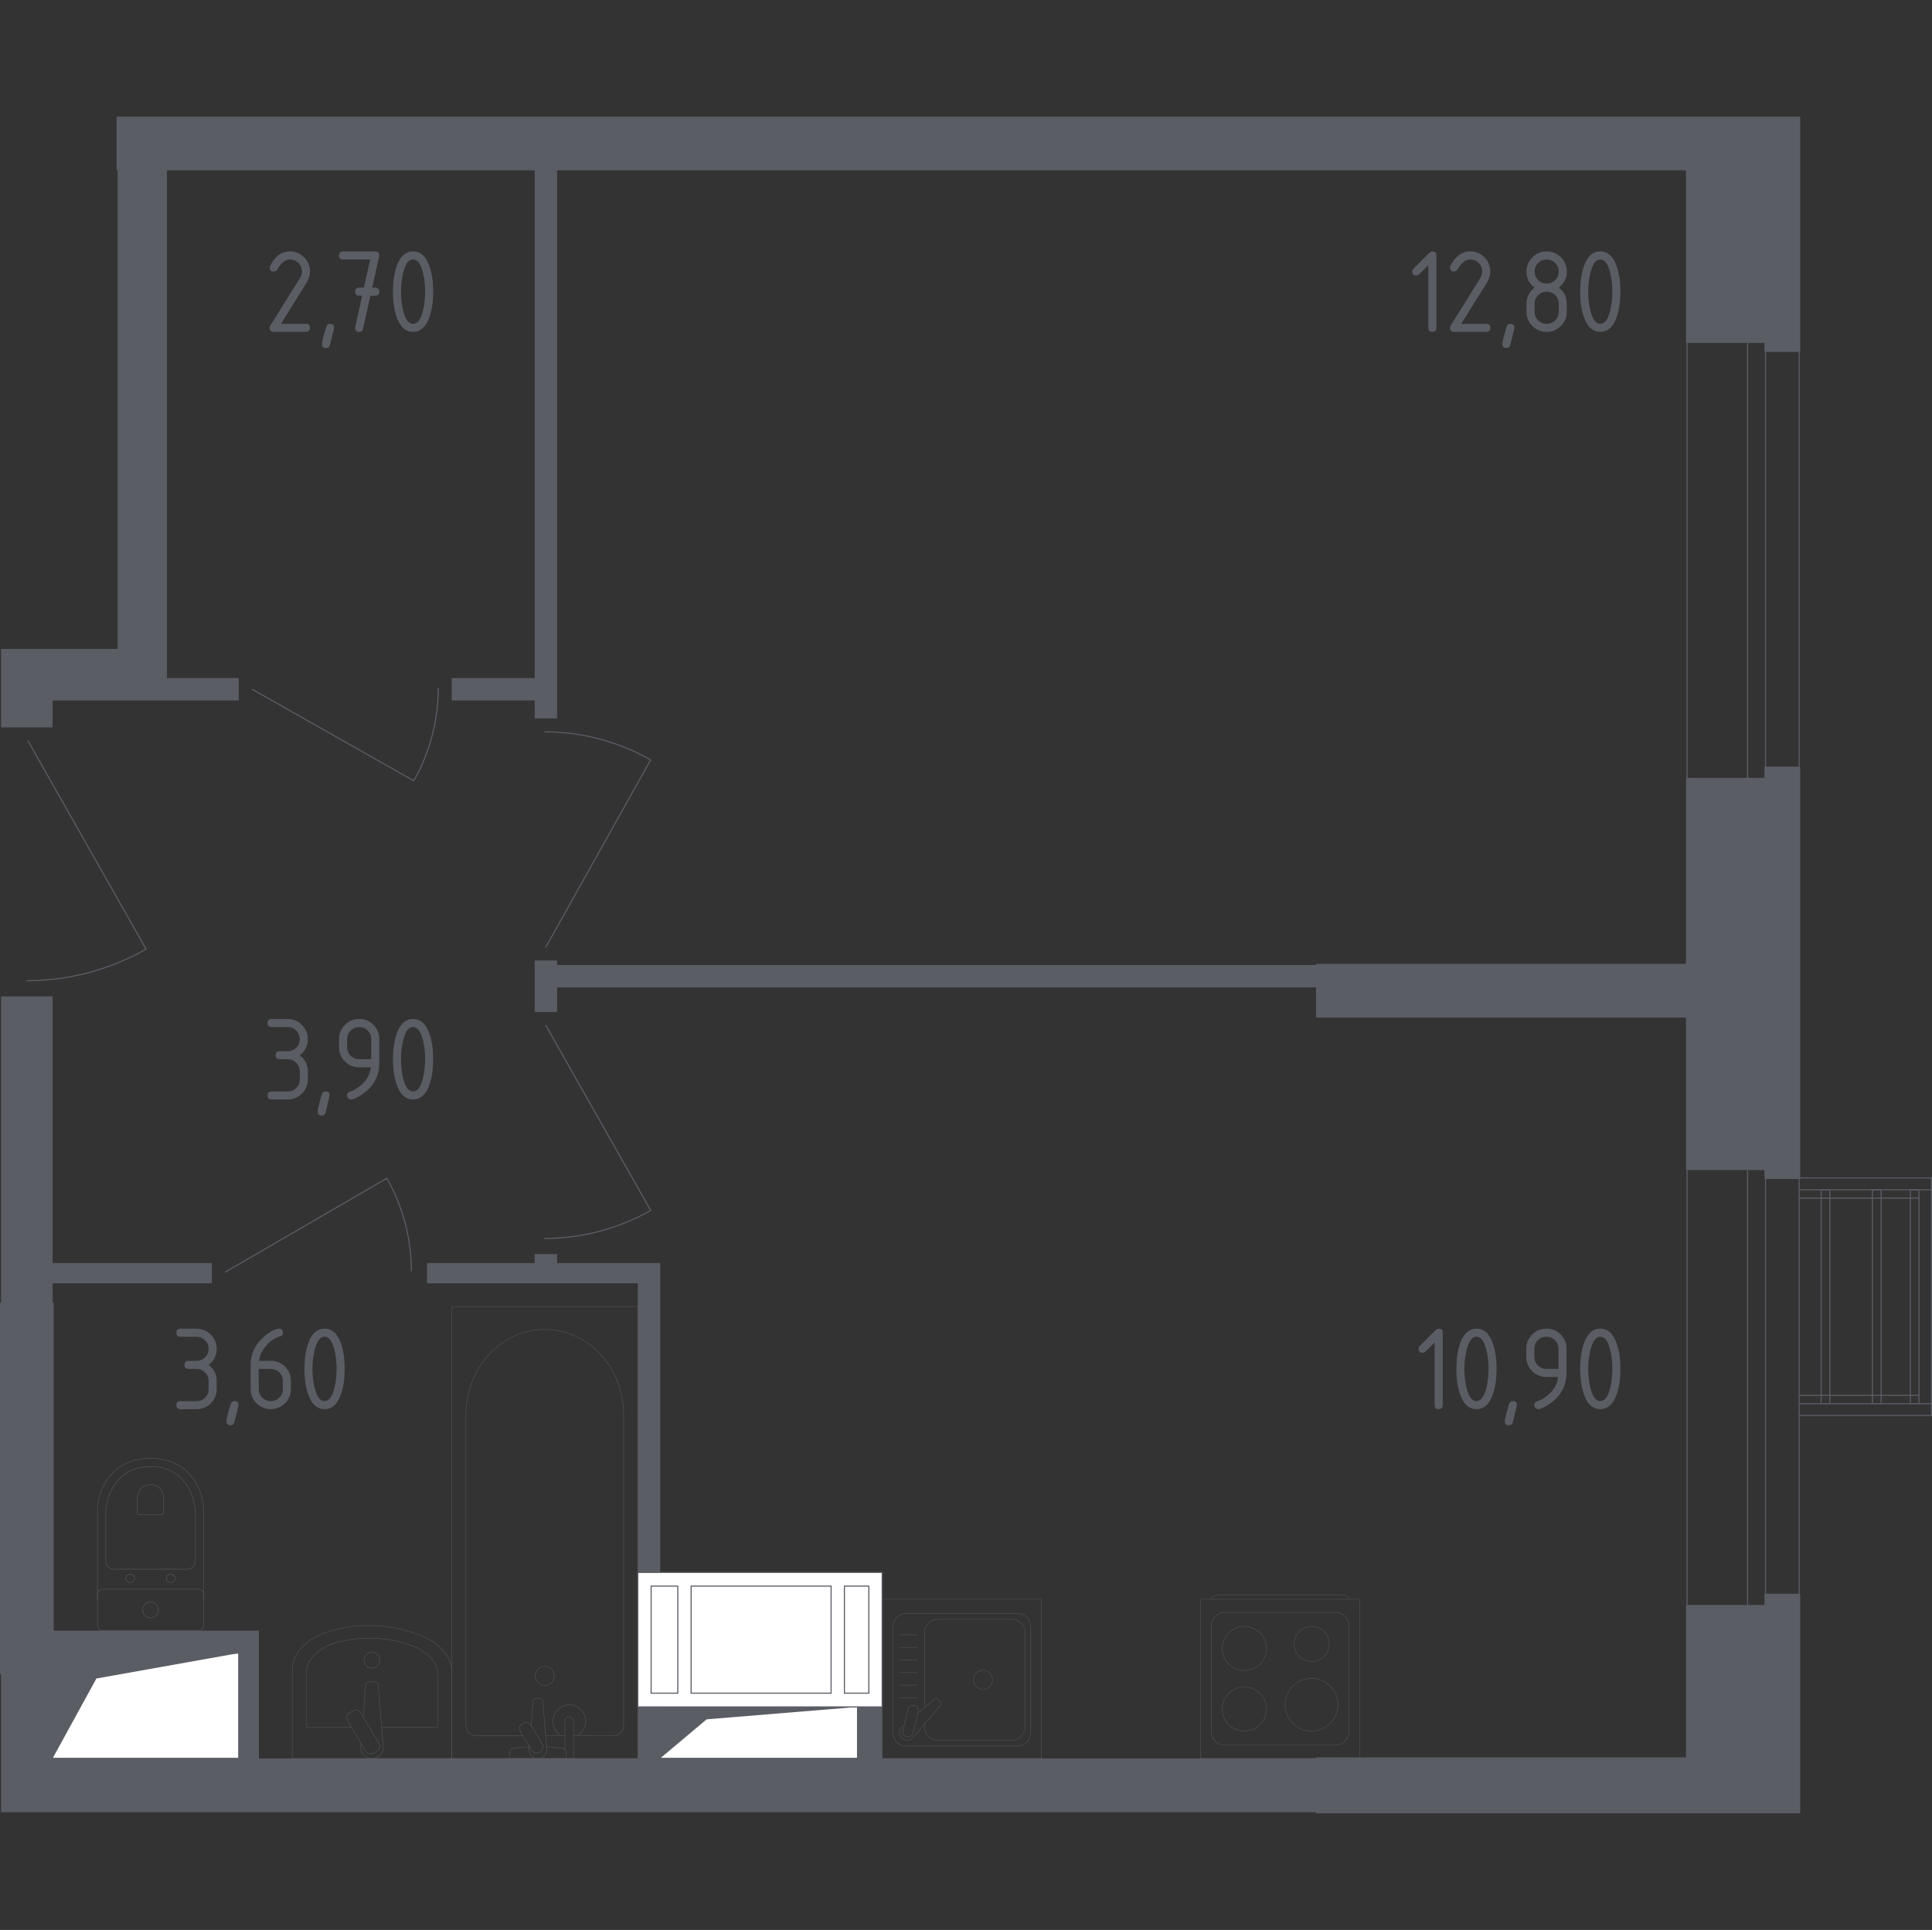 <?xml version="1.0" encoding="utf-8"?>
<!-- Generator: Adobe Illustrator 24.3.0, SVG Export Plug-In . SVG Version: 6.00 Build 0)  -->
<svg version="1.1" xmlns="http://www.w3.org/2000/svg" xmlns:xlink="http://www.w3.org/1999/xlink" x="0px" y="0px"
	 viewBox="0 0 1000.83 1000" style="enable-background:new 0 0 1000.83 1000;" xml:space="preserve">
<rect x="0" y="0" width="1000.83" height="1000" fill="#333333" stroke="none"/>
<style type="text/css">
	.st0{fill:none;stroke:#5B5D65;stroke-width:0.56;stroke-linecap:round;stroke-linejoin:round;stroke-miterlimit:10;}
	.st1{fill:#FFFFFF;stroke:#5B5D65;stroke-width:0.56;stroke-linecap:round;stroke-linejoin:round;stroke-miterlimit:10;}
	.st2{fill:#5B5D65;}
	.st3{opacity:0.8;}
	.st4{fill:none;stroke:#5B5D65;stroke-width:0.28;stroke-linecap:round;stroke-linejoin:round;stroke-miterlimit:10;}
	.st5{opacity:0.86;}
	.st6{fill:#5B5D65;stroke:#5B5D65;stroke-width:1.12;stroke-linecap:round;stroke-linejoin:round;stroke-miterlimit:10;}
</style>
<g id="Слой_1">
</g>
<g id="Окна_x2C__двери">
	<g>
		<path class="st0" d="M14.49,383.86l61.18,107.92c-18.83,10.74-40.1,16.36-61.76,16.36"/>
		<path class="st0" d="M282.78,490.71l54.28-96.98c-16.72-9.48-35.62-14.52-54.86-14.52"/>
		<path class="st0" d="M282.78,531.36l54.29,95.82c-16.72,9.49-35.63,14.52-54.87,14.52"/>
		<path class="st0" d="M130.63,357.15l83.71,47.42c8.31-14.61,12.69-31.16,12.69-48.01"/>
		<path class="st0" d="M116.7,659.12l83.7-48.59c8.32,14.61,12.7,31.17,12.7,48.01"/>
		<g>
			<polyline class="st0" points="873.95,605.69 873.95,832.17 914.6,832.17 914.6,826.36 932.02,826.36 932.02,610.34 914.6,610.34 
				914.6,605.69 873.95,605.69 873.95,832.17 			"/>
			<line class="st0" x1="914.6" y1="605.69" x2="914.6" y2="832.17"/>
			<line class="st0" x1="905.31" y1="605.69" x2="905.31" y2="832.17"/>
		</g>
		<g>
			<polyline class="st0" points="873.95,177.12 873.95,403.6 914.6,403.6 914.6,397.8 932.02,397.8 932.02,181.77 914.6,181.77 
				914.6,177.12 873.95,177.12 873.95,403.6 			"/>
			<line class="st0" x1="914.6" y1="177.12" x2="914.6" y2="403.6"/>
			<line class="st0" x1="905.31" y1="177.12" x2="905.31" y2="403.6"/>
		</g>
	</g>
	<g>
		<polyline class="st0" points="932.03,610.34 1000.55,610.34 1000.55,733.45 932.03,733.45 		"/>
		<line class="st0" x1="1000.55" y1="616.49" x2="932.03" y2="616.49"/>
		<line class="st0" x1="1000.55" y1="727.29" x2="932.03" y2="727.29"/>
		<line class="st0" x1="994.09" y1="722.98" x2="932.03" y2="722.98"/>
		<line class="st0" x1="994.09" y1="620.8" x2="932.03" y2="620.8"/>
		<rect x="943.4" y="616.49" class="st0" width="4.52" height="110.8"/>
		<rect x="969.96" y="616.49" class="st0" width="4.52" height="110.8"/>
		<rect x="989.58" y="616.49" class="st0" width="4.52" height="110.8"/>
	</g>
</g>
<g id="Шахты">
	<g>
		
			<rect x="48.2" y="835.62" transform="matrix(-1.836970e-16 1 -1 -1.836970e-16 959.288 808.36)" class="st1" width="54.52" height="96.4"/>
		<polygon class="st2" points="123.66,856.56 49.94,869.72 27.26,911.09 27.26,856.56 		"/>
	</g>
	<g>
		
			<rect x="379.8" y="846.66" transform="matrix(-1.836970e-16 1 -1 -1.836970e-16 1290.881 504.643)" class="st1" width="26.65" height="102.21"/>
		<polygon class="st2" points="444.22,884.44 366.06,890.87 342.01,911.09 342.01,884.44 		"/>
	</g>
	<g>
		<polyline class="st1" points="457,814.75 330.4,814.75 330.4,884.42 457,884.42 457,814.75 		"/>
		<polyline class="st1" points="437.43,877.34 450.09,877.34 450.09,821.84 437.43,821.84 437.43,877.34 		"/>
		<polyline class="st1" points="337.3,877.34 351.12,877.34 351.12,821.84 337.3,821.84 337.3,877.34 		"/>
		<polyline class="st1" points="358.02,877.34 430.53,877.34 430.53,821.84 358.02,821.84 358.02,877.34 		"/>
	</g>
</g>
<g id="Пунктир">
</g>
<g id="Перегородки">
	<polygon class="st2" points="123.66,351.34 86.5,351.34 86.5,87.69 60.95,87.69 60.95,336.24 0.55,336.24 0.55,376.89 
		27.26,376.89 27.26,362.95 123.66,362.95 	"/>
	<polygon class="st2" points="276.97,351.34 276.97,87.69 288.59,87.69 288.59,372.25 276.97,372.25 276.97,362.95 234,362.95 
		234,351.34 	"/>
	<polygon class="st2" points="276.97,524.39 288.59,524.39 288.59,511.62 682.31,511.62 682.31,500 288.59,500 288.59,497.68 
		276.97,497.68 	"/>
	<polygon class="st2" points="109.73,654.47 27.26,654.47 27.26,516.26 0.55,516.26 0.55,675.37 27.26,675.37 27.26,664.93 
		109.73,664.93 	"/>
	<polygon class="st2" points="342.01,654.47 288.59,654.47 288.59,649.83 276.97,649.83 276.97,654.47 221.22,654.47 221.22,664.93 
		330.4,664.93 330.4,814.75 342.01,814.75 	"/>
	<polygon class="st2" points="457,911.14 457,884.42 444.22,884.42 444.22,911.14 342.01,911.14 342.01,884.44 330.4,884.44 
		330.4,911.14 134.12,911.14 134.12,844.95 27.26,844.95 27.26,856.56 123.66,856.56 123.66,911.14 27.26,911.14 27.26,867.02 
		0.55,867.02 0.55,939.02 682.31,939.02 682.31,911.14 	"/>
</g>
<g id="Мебель">
	<g class="st3">
		<path class="st4" d="M105.46,828.77V783c0-4.99-1.25-9.92-3.78-14.35c-3.61-6.3-10.54-13.03-23.71-13.03
			c-13.17,0-20.11,6.72-23.72,13.03c-2.53,4.42-3.77,9.36-3.77,14.35v45.78"/>
		<path class="st4" d="M96.95,813.08c2.33,0,4.21-1.75,4.21-3.92V784.5c0-4.48-1.05-8.92-3.19-12.9
			c-3.04-5.67-8.89-11.71-19.99-11.71c-11.1,0-16.94,6.04-19.99,11.71c-2.14,3.98-3.19,8.42-3.19,12.9v24.66
			c0,2.17,1.88,3.92,4.21,3.92H96.95z"/>
		<path class="st4" d="M83.55,784.87c0.69,0,1.24-0.51,1.24-1.15v-7.25c0-1.32-0.31-2.62-0.94-3.8c-0.89-1.66-2.61-3.44-5.87-3.44
			c-3.26,0-4.99,1.78-5.88,3.44c-0.63,1.17-0.94,2.48-0.94,3.8v7.25c0,0.64,0.55,1.15,1.24,1.15H83.55z"/>
		<path class="st4" d="M86.17,817.82c0-1.17,1.02-2.12,2.29-2.12c1.26,0,2.28,0.95,2.28,2.12s-1.02,2.13-2.28,2.13
			C87.2,819.95,86.17,819,86.17,817.82z"/>
		<path class="st4" d="M65.21,817.82c0-1.17,1.02-2.12,2.29-2.12c1.26,0,2.28,0.95,2.28,2.12s-1.02,2.13-2.28,2.13
			C66.24,819.95,65.21,819,65.21,817.82z"/>
		<path class="st4" d="M53.24,823.42h49.48c1.52,0,2.74,1.23,2.74,2.74v16.04c0,1.51-1.23,2.74-2.74,2.74H53.24
			c-1.52,0-2.75-1.23-2.75-2.74v-16.04C50.49,824.65,51.72,823.42,53.24,823.42z"/>
		<path class="st4" d="M73.86,834.19c0-2.28,1.85-4.13,4.12-4.13c2.27,0,4.12,1.84,4.12,4.13c0,2.28-1.85,4.12-4.12,4.12
			C75.7,838.31,73.86,836.47,73.86,834.19z"/>
	</g>
	<g class="st3">
		<g class="st5">
			<path class="st4" d="M234,911.14v-44.87c0-8.53-7.33-16.28-18.76-19.83l-3.57-1.11c-13.39-4.15-28.8-4.06-42.07,0.27
				c-11.13,3.62-18.22,11.26-18.22,19.66v45.88H234z"/>
			<path class="st4" d="M197.7,895.05h29.04v-27.6c0-6.64-6.04-12.67-15.47-15.43l-2.94-0.86c-11.04-3.24-23.74-3.16-34.68,0.2
				c-9.18,2.82-15.02,8.77-15.02,15.3v28.4h23.47"/>
			<path class="st4" d="M187,903.19l-0.15,1.84c-0.24,2.93,1.97,5.7,5.19,6.08c0.21,0.02,0.43,0.04,0.65,0.04
				c0.22,0,0.43-0.01,0.65-0.04c3.22-0.37,5.43-3.15,5.19-6.08l-2.62-31.77c0-1.02-0.91-1.83-2.03-1.83h-2.39
				c-1.12,0-2.03,0.82-2.03,1.83l-1.35,16.35"/>
			<path class="st4" d="M180.88,887.69l2.11-1.27c1.29-0.78,3-0.36,3.77,0.94l9.64,16.01c0.79,1.31,0.36,3.01-0.94,3.78l-2.11,1.27
				c-1.29,0.78-3,0.36-3.78-0.94l-9.64-16.02C179.16,890.17,179.58,888.47,180.88,887.69z"/>
			<path class="st4" d="M188.56,860.2c0-2.28,1.85-4.12,4.13-4.12c2.27,0,4.12,1.85,4.12,4.12c0,2.28-1.85,4.13-4.12,4.13
				C190.41,864.33,188.56,862.49,188.56,860.2z"/>
		</g>
		<g class="st5">
			<line class="st4" x1="282.64" y1="899.31" x2="292.69" y2="899.31"/>
			<path class="st4" d="M297.15,899.31h20.78c2.84,0,5.13-2.48,5.13-5.54V733c0-10.97-3.78-21.56-10.61-29.68
				c-16.21-19.28-44.27-19.28-60.48,0c-6.84,8.12-10.62,18.71-10.62,29.68v160.78c0,3.06,2.3,5.54,5.14,5.54h24.33"/>
			<rect x="234" y="677.03" class="st4" width="96.4" height="234.11"/>
			<path class="st4" d="M282.2,863.43c2.73,0,4.93,2.21,4.93,4.93c0,2.72-2.21,4.93-4.93,4.93c-2.73,0-4.94-2.21-4.94-4.93
				C277.27,865.64,279.48,863.43,282.2,863.43z"/>
			<path class="st4" d="M292.69,911.14h4.45v-7.26v-0.5v-11.47c0,0-0.08-2.36-2.23-2.36s-2.23,2.36-2.23,2.36v11.47v0.5v2.68"/>
			<g>
				<path class="st4" d="M274.18,904.9l-0.12,1.45c-0.18,2.29,1.54,4.46,4.07,4.76c0.17,0.02,0.34,0.03,0.51,0.03
					c0.17,0,0.34-0.01,0.51-0.03c2.53-0.3,4.25-2.47,4.07-4.76l-2.05-24.89c0-0.79-0.71-1.43-1.59-1.43h-1.87
					c-0.88,0-1.58,0.64-1.58,1.43l-1.04,12.61"/>
				<path class="st4" d="M270.38,893.25l0.73-0.44c1.3-0.78,3-0.36,3.78,0.94l6.02,9.99c0.78,1.3,0.36,3-0.93,3.78l-0.74,0.44
					c-1.29,0.78-2.99,0.35-3.77-0.94l-6.01-9.99C268.66,895.74,269.08,894.04,270.38,893.25z"/>
				<path class="st4" d="M274.31,905.11c-3.51,0.19-8.08,0.55-9.3,1.17c-1.7,0.87-0.95,3.29-0.95,3.29v1.54h29.16v-1.54
					c0,0,0.75-2.42-0.95-3.29c-1.2-0.61-5.66-0.97-9.15-1.16"/>
			</g>
			<path class="st4" d="M299.07,899.31c2.6-1.46,4.36-4.24,4.36-7.43c0-4.7-3.81-8.52-8.51-8.52c-4.7,0-8.51,3.81-8.51,8.52
				c0,3.19,1.76,5.98,4.36,7.43"/>
		</g>
	</g>
	<g class="st3">
		<g class="st3">
			<rect x="457" y="828.63" class="st4" width="82.46" height="82.46"/>
			<path class="st4" d="M469.44,836.02h57.58c3.79,0,6.87,3.08,6.87,6.87v54.97c0,3.8-3.08,6.87-6.87,6.87h-57.58
				c-3.8,0-6.87-3.07-6.87-6.87v-54.97C462.57,839.1,465.65,836.02,469.44,836.02z"/>
			<path class="st4" d="M478.93,884.79v-38.9c0-3.79,3.08-6.87,6.87-6.87h38.28c3.8,0,6.87,3.08,6.87,6.87v48.98
				c0,3.8-3.08,6.87-6.87,6.87h-38.28c-3.8,0-6.87-3.08-6.87-6.87v-1.55"/>
			<path class="st4" d="M504.3,870.38c0-2.72,2.2-4.93,4.92-4.93c2.71,0,4.92,2.2,4.92,4.93c0,2.71-2.21,4.92-4.92,4.92
				C506.5,875.3,504.3,873.09,504.3,870.38z"/>
			<path class="st4" d="M468.4,893.71l-1.17,0.99c-1.54,1.31-1.82,3.74-0.43,5.49c0.09,0.12,0.19,0.23,0.3,0.33
				c0.1,0.11,0.22,0.21,0.34,0.31c1.75,1.39,4.18,1.11,5.49-0.44l14.22-16.78c0.49-0.48,0.45-1.33-0.09-1.88l-1.16-1.16
				c-0.55-0.54-1.39-0.59-1.89-0.09l-8.44,7.15"/>
			<path class="st4" d="M473.72,883.66L473.72,883.66c1.47,0.36,2.38,1.86,2.01,3.33l-2.7,10.87c-0.36,1.46-1.86,2.37-3.33,2
				c-1.46-0.36-2.36-1.86-2-3.34l2.69-10.86C470.76,884.2,472.25,883.3,473.72,883.66z"/>
			<line class="st4" x1="475.21" y1="847.07" x2="465.89" y2="847.07"/>
			<line class="st4" x1="475.21" y1="853.59" x2="465.89" y2="853.59"/>
			<line class="st4" x1="475.21" y1="860.12" x2="465.89" y2="860.12"/>
			<line class="st4" x1="475.21" y1="866.64" x2="465.89" y2="866.64"/>
			<line class="st4" x1="475.21" y1="873.16" x2="465.89" y2="873.16"/>
			<line class="st4" x1="475.21" y1="879.68" x2="465.89" y2="879.68"/>
		</g>
		<g class="st3">
			<path class="st4" d="M627.49,828.59L627.49,828.59c0-1.23,1.73-2.23,3.83-2.23h63.66c2.11,0,3.83,1,3.83,2.23"/>
			<rect x="621.93" y="828.63" class="st4" width="82.46" height="82.46"/>
			<path class="st4" d="M691.94,904.21h-57.58c-3.8,0-6.87-3.08-6.87-6.87v-54.97c0-3.8,3.08-6.87,6.87-6.87h57.58
				c3.8,0,6.87,3.07,6.87,6.87v54.97C698.81,901.13,695.74,904.21,691.94,904.21z"/>
			<path class="st4" d="M656.08,885.55c0,6.32-5.12,11.44-11.44,11.44c-6.32,0-11.45-5.11-11.45-11.44
				c0-6.33,5.12-11.44,11.45-11.44C650.96,874.11,656.08,879.23,656.08,885.55z"/>
			<path class="st4" d="M693.11,883.32c0,7.55-6.12,13.67-13.67,13.67c-7.55,0-13.68-6.12-13.68-13.67
				c0-7.56,6.12-13.68,13.68-13.68C686.99,869.65,693.11,875.77,693.11,883.32z"/>
			<path class="st4" d="M656.08,854.16c0,6.32-5.12,11.44-11.44,11.44c-6.32,0-11.45-5.12-11.45-11.44
				c0-6.32,5.12-11.44,11.45-11.44C650.96,842.72,656.08,847.84,656.08,854.16z"/>
			<path class="st4" d="M688.55,851.83c0,5.03-4.08,9.11-9.11,9.11c-5.03,0-9.11-4.08-9.11-9.11c0-5.03,4.08-9.11,9.11-9.11
				C684.47,842.72,688.55,846.8,688.55,851.83z"/>
		</g>
	</g>
</g>
<g id="Несущие">
	<g>
		<polyline class="st6" points="0.56,867.01 27.27,867.01 27.27,675.38 0.56,675.38 0.56,867.01 		"/>
		<polygon class="st6" points="914.61,397.8 914.61,403.61 873.96,403.61 873.96,500 682.32,500 682.32,526.71 873.96,526.71 
			873.96,605.7 914.61,605.7 914.61,610.34 932.03,610.34 932.03,397.8 		"/>
		<polygon class="st6" points="932.03,60.98 60.95,60.98 60.95,87.69 873.96,87.69 873.96,177.13 914.61,177.13 914.61,181.77 
			932.03,181.77 		"/>
		<polygon class="st6" points="914.61,826.37 914.61,832.17 873.96,832.17 873.96,911.15 682.32,911.15 682.32,939.02 
			932.03,939.02 932.03,826.37 		"/>
	</g>
</g>
<g id="Слой_12">
</g>
<g id="Лестницы_x2C__лифты">
</g>
<g id="Площади">
	<g>
		<path class="st2" d="M150.15,130.26c2.89,0,5.34,1.02,7.38,3.05c2.03,2.03,3.05,4.49,3.05,7.38c0,1.98-0.63,3.98-1.9,6
			l-13.14,21.1h12.95c1.39,0,2.08,0.69,2.08,2.08c0,1.39-0.69,2.08-2.08,2.08h-16.68c-1.39,0-2.09-0.69-2.09-2.08
			c0-0.42,0.12-0.82,0.35-1.2l15.29-24.55c0.7-1.12,1.04-2.26,1.04-3.44c0-1.73-0.61-3.2-1.83-4.42c-1.22-1.22-2.7-1.83-4.42-1.83
			c-2.36,0-4.54,1.75-6.54,5.25c-0.38,0.67-0.98,1.01-1.8,1.01c-1.39,0-2.09-0.7-2.09-2.08c0-0.32,0.06-0.6,0.19-0.85
			C142.5,132.76,145.91,130.26,150.15,130.26z"/>
		<path class="st2" d="M171,167.8c1.39,0,2.08,0.68,2.08,2.05c0,0.19-0.72,3.15-2.15,8.88c-0.25,1.05-0.93,1.58-2.02,1.58
			c-1.39,0-2.09-0.7-2.09-2.08c0-0.95,0.72-3.9,2.15-8.85C169.28,168.32,169.95,167.8,171,167.8z"/>
		<path class="st2" d="M187.61,153.2l-1.55,0c-1.39,0-2.09-0.7-2.09-2.08s0.69-2.08,2.08-2.08l2.46,0l3.27-14.59h-14.06
			c-1.39,0-2.09-0.69-2.09-2.08c0-1.39,0.7-2.08,2.09-2.08h16.68c1.37,0,2.06,0.67,2.08,2.02c0,0.13-0.02,0.29-0.06,0.5l-3.61,16.24
			l1.58,0c1.39,0,2.09,0.7,2.09,2.08s-0.7,2.08-2.09,2.08l-2.54,0l-3.77,17.13c-0.25,1.09-0.92,1.64-1.99,1.64
			c-1.41,0-2.12-0.69-2.12-2.08c0-0.21,0.01-0.37,0.04-0.47L187.61,153.2z"/>
		<path class="st2" d="M224.4,151.12c0,4.97-0.61,9.27-1.83,12.89c-1.79,5.31-4.66,7.96-8.59,7.96s-6.8-2.64-8.59-7.93
			c-1.22-3.62-1.83-7.93-1.83-12.92s0.61-9.3,1.83-12.92c1.79-5.29,4.65-7.93,8.59-7.93s6.8,2.65,8.59,7.96
			C223.79,141.85,224.4,146.15,224.4,151.12z M220.23,151.12c0-3.45-0.37-6.71-1.11-9.76c-1.12-4.61-2.83-6.92-5.15-6.92
			c-2.3,0-4,2.32-5.12,6.95c-0.76,3.12-1.14,6.36-1.14,9.73c0,3.43,0.37,6.69,1.11,9.76c1.12,4.61,2.83,6.92,5.15,6.92
			c2.32,0,4.03-2.31,5.15-6.92C219.86,157.8,220.23,154.55,220.23,151.12z"/>
	</g>
	<g>
		<path class="st2" d="M739.93,137.39l-4.79,4.79c-0.4,0.39-0.89,0.59-1.46,0.59c-1.39,0-2.09-0.69-2.09-2.08
			c0-0.57,0.2-1.05,0.6-1.45l8.15-8.15c0.55-0.55,1.11-0.82,1.67-0.82c1.39,0,2.09,0.7,2.09,2.08v37.53c0,1.39-0.7,2.08-2.09,2.08
			c-1.39,0-2.08-0.69-2.08-2.08V137.39z"/>
		<path class="st2" d="M761.58,130.26c2.89,0,5.34,1.02,7.38,3.05c2.03,2.03,3.05,4.49,3.05,7.38c0,1.98-0.63,3.98-1.9,6
			l-13.14,21.1h12.95c1.39,0,2.08,0.69,2.08,2.08c0,1.39-0.69,2.08-2.08,2.08h-16.68c-1.39,0-2.09-0.69-2.09-2.08
			c0-0.42,0.12-0.82,0.35-1.2l15.29-24.55c0.7-1.12,1.04-2.26,1.04-3.44c0-1.73-0.61-3.2-1.83-4.42c-1.22-1.22-2.7-1.83-4.42-1.83
			c-2.36,0-4.54,1.75-6.54,5.25c-0.38,0.67-0.98,1.01-1.8,1.01c-1.39,0-2.09-0.7-2.09-2.08c0-0.32,0.06-0.6,0.19-0.85
			C753.94,132.76,757.35,130.26,761.58,130.26z"/>
		<path class="st2" d="M782.44,167.8c1.39,0,2.08,0.68,2.08,2.05c0,0.19-0.72,3.15-2.15,8.88c-0.25,1.05-0.93,1.58-2.02,1.58
			c-1.39,0-2.09-0.7-2.09-2.08c0-0.95,0.72-3.9,2.15-8.85C780.71,168.32,781.38,167.8,782.44,167.8z"/>
		<path class="st2" d="M801.22,171.97c-2.89,0-5.34-1.02-7.38-3.05c-2.03-2.03-3.05-4.49-3.05-7.38v-4.17
			c0-3.45,1.39-6.23,4.17-8.34c-2.78-2.11-4.17-4.89-4.17-8.34c0-2.89,1.02-5.34,3.05-7.38c2.03-2.03,4.49-3.05,7.38-3.05
			s5.34,1.02,7.38,3.05c2.03,2.03,3.05,4.49,3.05,7.38c0,3.45-1.39,6.23-4.17,8.34c2,1.52,3.26,3.38,3.79,5.59
			c0.25,1.12,0.38,3.42,0.38,6.92c0,2.89-1.02,5.34-3.05,7.38C806.56,170.95,804.1,171.97,801.22,171.97z M801.22,146.95
			c1.75,0,3.23-0.61,4.44-1.82c1.21-1.21,1.82-2.69,1.82-4.44c0-1.73-0.61-3.2-1.83-4.42c-1.22-1.22-2.7-1.83-4.42-1.83
			c-1.75,0-3.23,0.61-4.44,1.82s-1.82,2.69-1.82,4.44s0.61,3.23,1.82,4.44C797.99,146.34,799.47,146.95,801.22,146.95z
			 M801.22,167.8c1.75,0,3.23-0.61,4.44-1.82c1.21-1.21,1.82-2.69,1.82-4.44v-4.17c0-1.73-0.61-3.2-1.83-4.42
			c-1.22-1.22-2.7-1.83-4.42-1.83c-1.75,0-3.23,0.61-4.44,1.82c-1.21,1.21-1.82,2.69-1.82,4.44v4.17c0,1.75,0.61,3.23,1.82,4.44
			C797.99,167.19,799.47,167.8,801.22,167.8z"/>
		<path class="st2" d="M839.42,151.12c0,4.97-0.61,9.27-1.83,12.89c-1.79,5.31-4.66,7.96-8.59,7.96s-6.8-2.64-8.59-7.93
			c-1.22-3.62-1.83-7.93-1.83-12.92s0.61-9.3,1.83-12.92c1.79-5.29,4.65-7.93,8.59-7.93s6.8,2.65,8.59,7.96
			C838.81,141.85,839.42,146.15,839.42,151.12z M835.25,151.12c0-3.45-0.37-6.71-1.11-9.76c-1.12-4.61-2.83-6.92-5.15-6.92
			c-2.3,0-4,2.32-5.12,6.95c-0.76,3.12-1.14,6.36-1.14,9.73c0,3.43,0.37,6.69,1.11,9.76c1.12,4.61,2.83,6.92,5.15,6.92
			c2.32,0,4.03-2.31,5.15-6.92C834.88,157.8,835.25,154.55,835.25,151.12z"/>
	</g>
	<g>
		<path class="st2" d="M743.2,695.57l-4.79,4.79c-0.4,0.39-0.89,0.59-1.46,0.59c-1.39,0-2.09-0.69-2.09-2.08
			c0-0.57,0.2-1.05,0.6-1.45l8.15-8.15c0.55-0.55,1.11-0.82,1.67-0.82c1.39,0,2.09,0.7,2.09,2.08v37.53c0,1.39-0.7,2.08-2.09,2.08
			c-1.39,0-2.08-0.69-2.08-2.08V695.57z"/>
		<path class="st2" d="M775.28,709.3c0,4.97-0.61,9.27-1.83,12.89c-1.79,5.31-4.66,7.96-8.59,7.96s-6.8-2.64-8.59-7.93
			c-1.22-3.62-1.83-7.93-1.83-12.92s0.61-9.3,1.83-12.92c1.79-5.29,4.65-7.93,8.59-7.93s6.8,2.65,8.59,7.96
			C774.67,700.03,775.28,704.32,775.28,709.3z M771.11,709.3c0-3.45-0.37-6.71-1.11-9.76c-1.12-4.61-2.83-6.92-5.15-6.92
			c-2.3,0-4,2.32-5.12,6.95c-0.76,3.12-1.14,6.36-1.14,9.73c0,3.43,0.37,6.69,1.11,9.76c1.12,4.61,2.83,6.92,5.15,6.92
			c2.32,0,4.03-2.31,5.15-6.92C770.74,715.98,771.11,712.73,771.11,709.3z"/>
		<path class="st2" d="M783.73,725.98c1.39,0,2.08,0.68,2.08,2.05c0,0.19-0.72,3.15-2.15,8.88c-0.25,1.05-0.93,1.58-2.02,1.58
			c-1.39,0-2.09-0.7-2.09-2.08c0-0.95,0.72-3.9,2.15-8.85C782,726.5,782.67,725.98,783.73,725.98z"/>
		<path class="st2" d="M796.9,730.15c-0.55,0-1.03-0.21-1.45-0.63c-0.42-0.42-0.63-0.91-0.63-1.45c0-0.97,0.35-1.57,1.04-1.8
			c1.52-0.51,2.78-1.08,3.79-1.74c4.49-2.91,6.99-6.59,7.52-11.06h-6.1c-2.89,0-5.34-1.02-7.38-3.05c-2.03-2.03-3.05-4.49-3.05-7.38
			v-4.17c0-2.89,1.02-5.34,3.05-7.38c2.03-2.03,4.49-3.05,7.38-3.05c2.91,0,5.37,1.01,7.39,3.02c2.02,2.01,3.03,4.46,3.03,7.34
			v12.57c0,7.08-3.3,12.67-9.89,16.78C799.48,729.48,797.91,730.15,796.9,730.15z M807.33,709.3v-10.43c0-1.73-0.61-3.2-1.83-4.42
			c-1.22-1.22-2.7-1.83-4.42-1.83c-1.73,0-3.2,0.61-4.42,1.83s-1.83,2.7-1.83,4.42v4.17c0,1.75,0.61,3.23,1.82,4.44
			s2.69,1.82,4.44,1.82H807.33z"/>
		<path class="st2" d="M839.42,709.3c0,4.97-0.61,9.27-1.83,12.89c-1.79,5.31-4.66,7.96-8.59,7.96s-6.8-2.64-8.59-7.93
			c-1.22-3.62-1.83-7.93-1.83-12.92s0.61-9.3,1.83-12.92c1.79-5.29,4.65-7.93,8.59-7.93s6.8,2.65,8.59,7.96
			C838.81,700.03,839.42,704.32,839.42,709.3z M835.25,709.3c0-3.45-0.37-6.71-1.11-9.76c-1.12-4.61-2.83-6.92-5.15-6.92
			c-2.3,0-4,2.32-5.12,6.95c-0.76,3.12-1.14,6.36-1.14,9.73c0,3.43,0.37,6.69,1.11,9.76c1.12,4.61,2.83,6.92,5.15,6.92
			c2.32,0,4.03-2.31,5.15-6.92C834.88,715.98,835.25,712.73,835.25,709.3z"/>
	</g>
	<g>
		<path class="st2" d="M149.02,548.84h-4.17c-1.39,0-2.08-0.7-2.08-2.08c0-1.39,0.7-2.08,2.08-2.08h4.17c1.75,0,3.23-0.61,4.44-1.82
			c1.21-1.21,1.82-2.69,1.82-4.44c0-1.73-0.61-3.2-1.83-4.42c-1.22-1.22-2.7-1.83-4.42-1.83h-8.34c-1.39,0-2.09-0.69-2.09-2.08
			c0-1.39,0.7-2.08,2.09-2.08h8.34c2.89,0,5.34,1.02,7.38,3.06c2.03,2.04,3.05,4.5,3.05,7.36c0,3.45-1.39,6.23-4.17,8.34
			c2.78,2.11,4.17,4.89,4.17,8.34v4.17c0,2.89-1.02,5.34-3.06,7.38c-2.04,2.03-4.5,3.05-7.36,3.05h-8.34c-1.39,0-2.09-0.7-2.09-2.08
			c0-1.39,0.7-2.08,2.09-2.08h8.34c1.75,0,3.23-0.61,4.44-1.82c1.21-1.21,1.82-2.69,1.82-4.44v-4.17c0-1.73-0.61-3.2-1.83-4.42
			C152.23,549.45,150.75,548.84,149.02,548.84z"/>
		<path class="st2" d="M168.71,565.52c1.39,0,2.08,0.68,2.08,2.05c0,0.19-0.72,3.15-2.15,8.88c-0.25,1.05-0.93,1.58-2.02,1.58
			c-1.39,0-2.09-0.7-2.09-2.08c0-0.95,0.72-3.9,2.15-8.85C166.99,566.04,167.66,565.52,168.71,565.52z"/>
		<path class="st2" d="M181.89,569.69c-0.55,0-1.03-0.21-1.45-0.63c-0.42-0.42-0.63-0.91-0.63-1.45c0-0.97,0.35-1.57,1.04-1.8
			c1.52-0.51,2.78-1.08,3.79-1.74c4.49-2.91,6.99-6.59,7.52-11.06h-6.1c-2.89,0-5.34-1.02-7.38-3.05c-2.03-2.03-3.05-4.49-3.05-7.38
			v-4.17c0-2.89,1.02-5.34,3.05-7.38c2.03-2.03,4.49-3.05,7.38-3.05c2.91,0,5.37,1.01,7.39,3.02c2.02,2.01,3.03,4.46,3.03,7.34
			v12.57c0,7.08-3.3,12.67-9.89,16.78C184.47,569.02,182.9,569.69,181.89,569.69z M192.31,548.84v-10.43c0-1.73-0.61-3.2-1.83-4.42
			c-1.22-1.22-2.7-1.83-4.42-1.83c-1.73,0-3.2,0.61-4.42,1.83s-1.83,2.7-1.83,4.42v4.17c0,1.75,0.61,3.23,1.82,4.44
			s2.69,1.82,4.44,1.82H192.31z"/>
		<path class="st2" d="M224.4,548.84c0,4.97-0.61,9.27-1.83,12.89c-1.79,5.31-4.66,7.96-8.59,7.96s-6.8-2.64-8.59-7.93
			c-1.22-3.62-1.83-7.93-1.83-12.92s0.61-9.3,1.83-12.92c1.79-5.29,4.65-7.93,8.59-7.93s6.8,2.65,8.59,7.96
			C223.79,539.57,224.4,543.87,224.4,548.84z M220.23,548.84c0-3.45-0.37-6.71-1.11-9.76c-1.12-4.61-2.83-6.92-5.15-6.92
			c-2.3,0-4,2.32-5.12,6.95c-0.76,3.12-1.14,6.36-1.14,9.73c0,3.43,0.37,6.69,1.11,9.76c1.12,4.61,2.83,6.92,5.15,6.92
			c2.32,0,4.03-2.31,5.15-6.92C219.86,555.52,220.23,552.27,220.23,548.84z"/>
	</g>
	<g>
		<path class="st2" d="M101.81,709.3h-4.17c-1.39,0-2.08-0.7-2.08-2.08c0-1.39,0.7-2.08,2.08-2.08h4.17c1.75,0,3.23-0.61,4.44-1.82
			c1.21-1.21,1.82-2.69,1.82-4.44c0-1.73-0.61-3.2-1.83-4.42c-1.22-1.22-2.7-1.83-4.42-1.83h-8.34c-1.39,0-2.09-0.69-2.09-2.08
			c0-1.39,0.7-2.08,2.09-2.08h8.34c2.89,0,5.34,1.02,7.38,3.06c2.03,2.04,3.05,4.5,3.05,7.36c0,3.45-1.39,6.23-4.17,8.34
			c2.78,2.11,4.17,4.89,4.17,8.34v4.17c0,2.89-1.02,5.34-3.06,7.38c-2.04,2.03-4.5,3.05-7.36,3.05h-8.34c-1.39,0-2.09-0.7-2.09-2.08
			c0-1.39,0.7-2.08,2.09-2.08h8.34c1.75,0,3.23-0.61,4.44-1.82c1.21-1.21,1.82-2.69,1.82-4.44v-4.17c0-1.73-0.61-3.2-1.83-4.42
			C105.01,709.91,103.53,709.3,101.81,709.3z"/>
		<path class="st2" d="M121.49,725.98c1.39,0,2.08,0.68,2.08,2.05c0,0.19-0.72,3.15-2.15,8.88c-0.25,1.05-0.93,1.58-2.02,1.58
			c-1.39,0-2.09-0.7-2.09-2.08c0-0.95,0.72-3.9,2.15-8.85C119.77,726.5,120.44,725.98,121.49,725.98z"/>
		<path class="st2" d="M144.45,688.44c1.39,0,2.08,0.7,2.08,2.08c0,1.03-0.35,1.63-1.04,1.8c-3.1,0.78-5.8,2.63-8.12,5.56
			c-1.83,2.32-2.9,4.73-3.19,7.24h6.1c2.95,0,5.42,1.01,7.42,3.03c2,2.02,3,4.49,3,7.39v4.17c0,2.91-1.02,5.37-3.05,7.39
			c-2.03,2.02-4.49,3.03-7.38,3.03c-2.91,0-5.37-1.01-7.39-3.02c-2.02-2.01-3.03-4.46-3.03-7.34v-12.57c0-4.72,1.57-8.86,4.71-12.42
			c2.44-2.76,5.11-4.72,7.99-5.88C143.37,688.6,144,688.44,144.45,688.44z M134.02,709.3v10.43c0,1.75,0.61,3.23,1.82,4.44
			c1.21,1.21,2.69,1.82,4.44,1.82s3.23-0.61,4.44-1.83c1.21-1.22,1.82-2.7,1.82-4.42v-4.17c0-1.75-0.61-3.23-1.83-4.44
			c-1.22-1.21-2.7-1.82-4.42-1.82H134.02z"/>
		<path class="st2" d="M178.55,709.3c0,4.97-0.61,9.27-1.83,12.89c-1.79,5.31-4.66,7.96-8.59,7.96s-6.8-2.64-8.59-7.93
			c-1.22-3.62-1.83-7.93-1.83-12.92s0.61-9.3,1.83-12.92c1.79-5.29,4.65-7.93,8.59-7.93s6.8,2.65,8.59,7.96
			C177.94,700.03,178.55,704.32,178.55,709.3z M174.38,709.3c0-3.45-0.37-6.71-1.11-9.76c-1.12-4.61-2.83-6.92-5.15-6.92
			c-2.3,0-4,2.32-5.12,6.95c-0.76,3.12-1.14,6.36-1.14,9.73c0,3.43,0.37,6.69,1.11,9.76c1.12,4.61,2.83,6.92,5.15,6.92
			c2.32,0,4.03-2.31,5.15-6.92C174.01,715.98,174.38,712.73,174.38,709.3z"/>
	</g>
</g>
<g id="Таблички">
</g>
<g id="Этаж_x2C__секции">
</g>
</svg>

